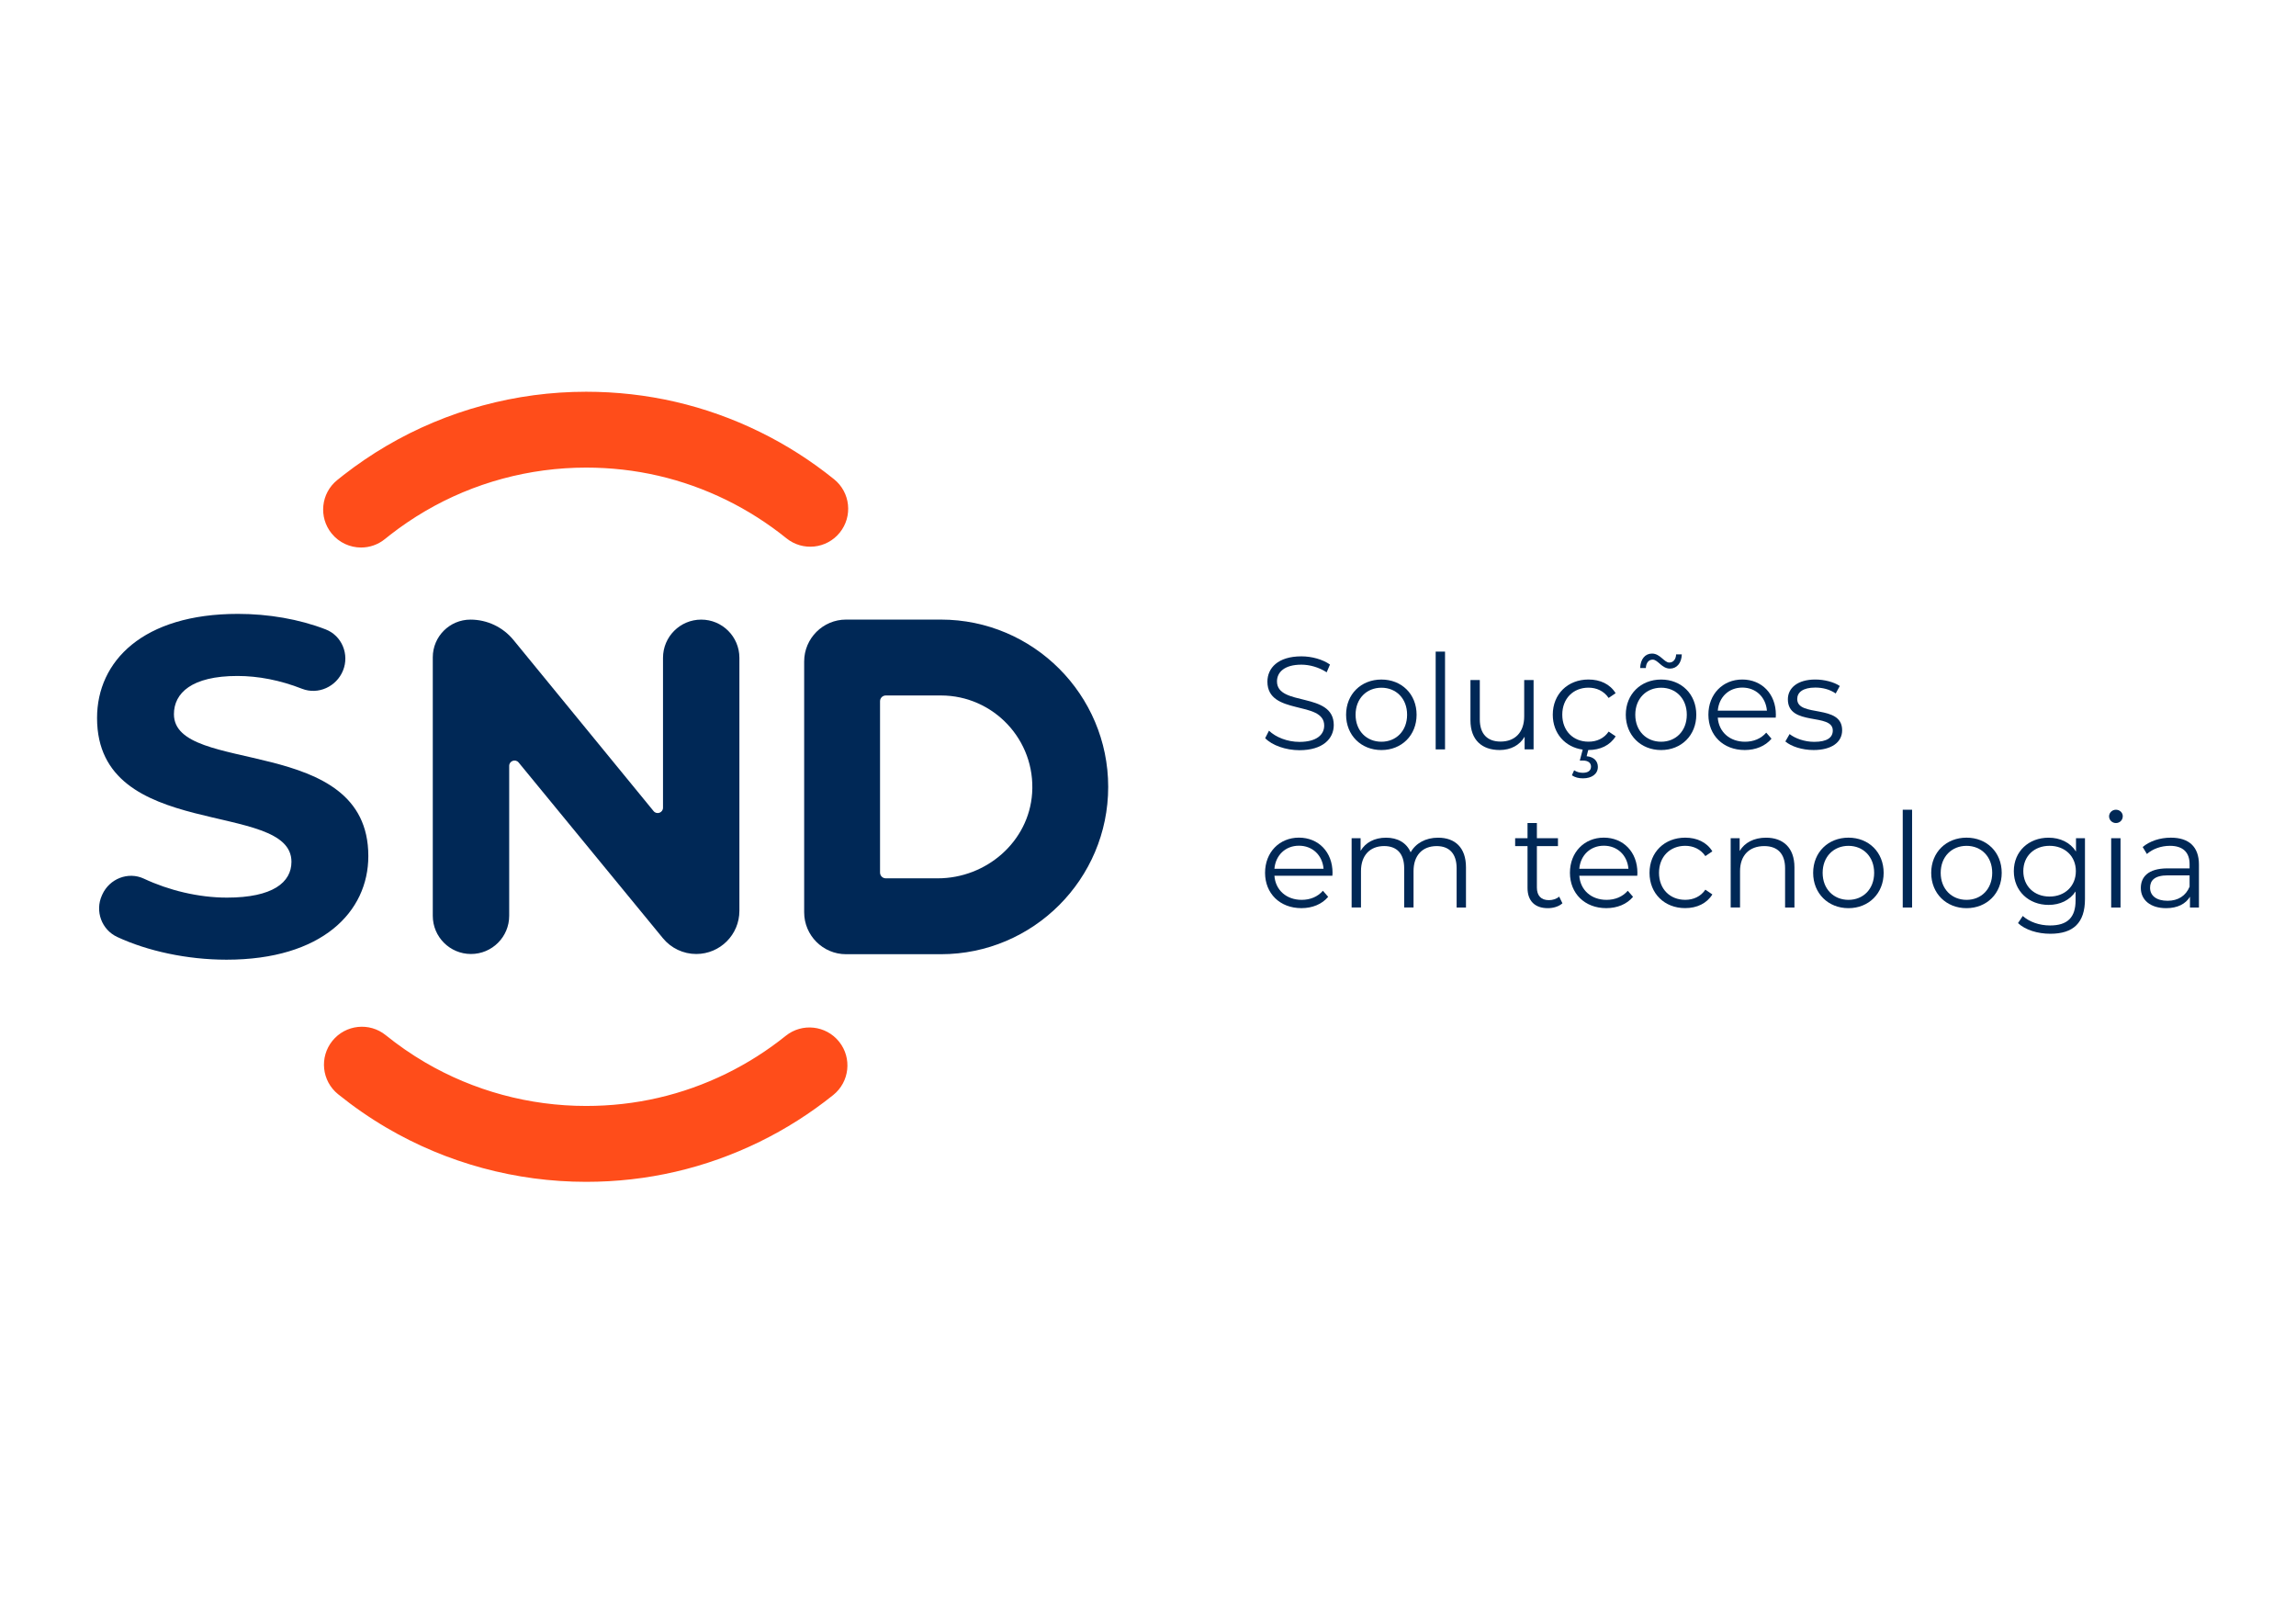 <svg xmlns="http://www.w3.org/2000/svg" xmlns:xlink="http://www.w3.org/1999/xlink" id="Camada_1" x="0px" y="0px" viewBox="0 0 841.89 595.28" style="enable-background:new 0 0 841.89 595.28;" xml:space="preserve">
<style type="text/css">
	.st0{fill:#FF4D1A;}
	.st1{fill:#002856;}
</style>
<g>
	<g>
		<g>
			<path class="st0" d="M132.41,200.73c-4.05,0-8.06-1.76-10.81-5.15c-4.84-5.97-3.93-14.73,2.04-19.57c0.8-0.65,1.6-1.28,2.4-1.91     c5-3.89,10.29-7.48,15.75-10.68c22.1-12.95,47.39-19.8,73.13-19.8c22.32,0,43.74,4.95,63.65,14.7     c9.68,4.74,18.85,10.59,27.27,17.38c5.98,4.82,6.91,13.58,2.09,19.56s-13.59,6.91-19.56,2.09c-6.8-5.49-14.22-10.22-22.03-14.05     c-16.07-7.87-33.37-11.87-51.41-11.87c-20.81,0-41.23,5.52-59.06,15.98c-4.4,2.58-8.69,5.49-12.73,8.63     c-0.66,0.51-1.31,1.03-1.96,1.56C138.59,199.71,135.49,200.73,132.41,200.73z"></path>
		</g>
		<g>
			<path class="st0" d="M214.92,433.28c-25.75,0-51.04-6.85-73.13-19.8c-6.21-3.64-12.21-7.79-17.83-12.33     c-5.98-4.83-6.91-13.58-2.08-19.56c4.83-5.98,13.59-6.91,19.56-2.08c4.55,3.67,9.41,7.03,14.42,9.97     c17.83,10.45,38.26,15.98,59.06,15.98c18.04,0,35.34-3.99,51.41-11.86c7.72-3.79,15.05-8.44,21.78-13.85     c5.99-4.81,14.75-3.85,19.56,2.14c4.81,5.99,3.85,14.75-2.14,19.56c-8.33,6.68-17.4,12.45-26.96,17.13     C258.65,428.33,237.24,433.28,214.92,433.28z"></path>
		</g>
		<g>
			<g>
				<path class="st1" d="M37.37,328.27l0.14-0.31c2.62-5.8,9.48-8.53,15.25-5.83c9.11,4.27,19.97,6.95,30.47,6.95      c16.81,0,23.64-5.6,23.64-13.13c0-22.94-71.28-7.18-71.28-52.71c0-20.84,16.81-38.18,51.66-38.18c11.14,0,22.45,1.92,32.17,5.69      c5.96,2.31,8.76,9.17,6.35,15.09l0,0c-2.4,5.9-9.09,9-15.03,6.67c-8.04-3.15-16.07-4.69-23.67-4.69      c-16.81,0-23.29,6.3-23.29,14.01c0,22.59,71.28,7,71.28,52.01c0,20.49-16.99,38-52.01,38c-14.49,0-29.07-3.21-40.06-8.33      C37.26,340.85,34.77,334.04,37.37,328.27z"></path>
			</g>
			<g>
				<path class="st1" d="M271.12,241.17v92.76c0,8.73-7.08,15.82-15.82,15.82h0c-4.73,0-9.22-2.12-12.22-5.78l-52.91-64.43      c-1.16-1.42-3.46-0.59-3.46,1.24v54.96c0,7.74-6.27,14.01-14.01,14.01h0c-7.74,0-14.01-6.27-14.01-14.01v-94.76      c0-7.63,6.19-13.82,13.82-13.82h0c6.11,0,11.9,2.74,15.77,7.47l51.37,62.73c1.16,1.42,3.46,0.6,3.46-1.24v-54.95      c0-7.74,6.27-14.01,14.01-14.01h0C264.85,227.16,271.12,233.43,271.12,241.17z"></path>
			</g>
			<g>
				<g>
					<path class="st1" d="M345.01,349.83h-34.78c-8.47,0-15.36-6.89-15.36-15.36v-91.96c0-8.47,6.89-15.36,15.36-15.36h34.78       c33.82,0,61.34,27.52,61.34,61.34C406.35,322.32,378.83,349.83,345.01,349.83z M324.8,322.01l19.03,0       c17.84,0,33.43-13.43,34.63-31.22c1.31-19.52-14.2-35.82-33.44-35.82H324.8c-1.16,0-2.11,0.94-2.11,2.11v62.82       C322.69,321.07,323.63,322.01,324.8,322.01z"></path>
				</g>
			</g>
		</g>
	</g>
	<g>
		<path class="st1" d="M463.91,270.63l1.4-2.75c2.42,2.37,6.72,4.11,11.16,4.11c6.33,0,9.08-2.66,9.08-5.99    c0-9.28-20.82-3.58-20.82-16.09c0-4.98,3.86-9.28,12.46-9.28c3.82,0,7.78,1.11,10.48,3l-1.21,2.85c-2.9-1.88-6.28-2.8-9.28-2.8    c-6.18,0-8.94,2.75-8.94,6.14c0,9.28,20.82,3.67,20.82,15.99c0,4.98-3.96,9.23-12.61,9.23    C471.4,275.02,466.43,273.24,463.91,270.63z"></path>
		<path class="st1" d="M493.58,262.03c0-7.54,5.51-12.9,12.95-12.9c7.44,0,12.9,5.36,12.9,12.9c0,7.54-5.46,12.95-12.9,12.95    C499.09,274.98,493.58,269.56,493.58,262.03z M515.95,262.03c0-5.94-4.01-9.9-9.42-9.9s-9.47,3.96-9.47,9.9    c0,5.94,4.06,9.9,9.47,9.9S515.95,267.97,515.95,262.03z"></path>
		<path class="st1" d="M526.43,238.89h3.43v35.85h-3.43V238.89z"></path>
		<path class="st1" d="M562.33,249.32v25.41h-3.29v-4.64c-1.79,3.09-5.07,4.88-9.13,4.88c-6.47,0-10.73-3.62-10.73-10.92v-14.74    h3.43v14.4c0,5.41,2.8,8.16,7.63,8.16c5.31,0,8.65-3.43,8.65-9.23v-13.33H562.33z"></path>
		<path class="st1" d="M589.86,268.21l2.56,1.74c-2.03,3.29-5.65,5.02-9.95,5.02h-0.1l-0.58,2.27c2.66,0.24,4.11,1.79,4.11,3.91    c0,2.61-2.22,4.2-5.46,4.2c-1.59,0-2.9-0.34-4.06-1.11l0.82-1.84c0.97,0.63,2.03,0.92,3.19,0.92c1.93,0,3-0.82,3-2.27    c0-1.3-0.97-2.22-3-2.22h-1.11l1.06-4.01c-6.47-0.92-10.97-5.94-10.97-12.8c0-7.58,5.51-12.9,13.09-12.9    c4.3,0,7.92,1.69,9.95,5.02l-2.56,1.74c-1.74-2.56-4.44-3.77-7.39-3.77c-5.56,0-9.61,3.96-9.61,9.9c0,5.99,4.06,9.9,9.61,9.9    C585.42,271.93,588.12,270.77,589.86,268.21z"></path>
		<path class="st1" d="M596.14,262.03c0-7.54,5.51-12.9,12.95-12.9c7.44,0,12.9,5.36,12.9,12.9c0,7.54-5.46,12.95-12.9,12.95    C601.65,274.98,596.14,269.56,596.14,262.03z M618.51,262.03c0-5.94-4.01-9.9-9.42-9.9s-9.47,3.96-9.47,9.9    c0,5.94,4.06,9.9,9.47,9.9S618.51,267.97,618.51,262.03z M606,241.83c-1.45,0-2.42,1.16-2.51,3.09h-2.08    c0.1-3.24,1.79-5.31,4.35-5.31c3,0,4.44,3.29,6.33,3.29c1.45,0,2.42-1.16,2.51-3h2.08c-0.1,3.14-1.79,5.22-4.35,5.22    C609.33,245.12,607.93,241.83,606,241.83z"></path>
		<path class="st1" d="M651.12,263.09h-21.26c0.39,5.31,4.44,8.84,10,8.84c3.09,0,5.85-1.11,7.78-3.33l1.93,2.22    c-2.27,2.71-5.8,4.15-9.81,4.15c-7.92,0-13.33-5.41-13.33-12.95c0-7.54,5.27-12.9,12.42-12.9s12.32,5.27,12.32,12.9    C651.17,262.32,651.12,262.7,651.12,263.09z M629.87,260.53h18.02c-0.43-4.98-4.06-8.45-9.03-8.45    C633.92,252.08,630.3,255.55,629.87,260.53z"></path>
		<path class="st1" d="M654.65,271.83l1.55-2.71c2.03,1.59,5.46,2.85,9.03,2.85c4.83,0,6.81-1.64,6.81-4.15    c0-6.62-16.47-1.4-16.47-11.45c0-4.15,3.58-7.25,10.05-7.25c3.29,0,6.86,0.92,8.99,2.37l-1.5,2.75c-2.22-1.55-4.88-2.17-7.49-2.17    c-4.59,0-6.62,1.79-6.62,4.2c0,6.86,16.47,1.69,16.47,11.45c0,4.4-3.86,7.25-10.48,7.25    C660.78,274.98,656.73,273.62,654.65,271.83z"></path>
		<path class="st1" d="M488.55,321.06H467.3c0.39,5.31,4.44,8.84,10,8.84c3.09,0,5.85-1.11,7.78-3.33l1.93,2.22    c-2.27,2.71-5.8,4.15-9.81,4.15c-7.92,0-13.33-5.41-13.33-12.95c0-7.54,5.27-12.9,12.42-12.9c7.15,0,12.32,5.27,12.32,12.9    C488.6,320.29,488.55,320.68,488.55,321.06z M467.3,318.5h18.02c-0.43-4.98-4.06-8.45-9.03-8.45    C471.35,310.05,467.73,313.53,467.3,318.5z"></path>
		<path class="st1" d="M537.54,317.97v14.74h-3.43v-14.4c0-5.36-2.71-8.12-7.3-8.12c-5.22,0-8.5,3.38-8.5,9.18v13.33h-3.43v-14.4    c0-5.36-2.71-8.12-7.34-8.12c-5.17,0-8.5,3.38-8.5,9.18v13.33h-3.43V307.3h3.29v4.64c1.79-3.04,5.07-4.83,9.32-4.83    c4.2,0,7.49,1.79,9.03,5.36c1.84-3.29,5.46-5.36,10.05-5.36C533.48,307.1,537.54,310.68,537.54,317.97z"></path>
		<path class="st1" d="M572.91,331.16c-1.35,1.21-3.38,1.79-5.36,1.79c-4.78,0-7.44-2.71-7.44-7.39v-15.36h-4.54v-2.9h4.54v-5.56    h3.43v5.56h7.73v2.9h-7.73v15.17c0,3,1.55,4.64,4.4,4.64c1.4,0,2.8-0.43,3.77-1.3L572.91,331.16z"></path>
		<path class="st1" d="M600.35,321.06h-21.26c0.39,5.31,4.44,8.84,10,8.84c3.09,0,5.85-1.11,7.78-3.33l1.93,2.22    c-2.27,2.71-5.8,4.15-9.81,4.15c-7.92,0-13.33-5.41-13.33-12.95c0-7.54,5.27-12.9,12.42-12.9c7.15,0,12.32,5.27,12.32,12.9    C600.39,320.29,600.35,320.68,600.35,321.06z M579.09,318.5h18.02c-0.43-4.98-4.06-8.45-9.03-8.45    C583.15,310.05,579.52,313.53,579.09,318.5z"></path>
		<path class="st1" d="M604.84,320c0-7.58,5.51-12.9,13.09-12.9c4.3,0,7.92,1.69,9.95,5.02l-2.56,1.74    c-1.74-2.56-4.45-3.77-7.39-3.77c-5.56,0-9.61,3.96-9.61,9.9c0,5.99,4.06,9.9,9.61,9.9c2.95,0,5.65-1.16,7.39-3.72l2.56,1.74    c-2.03,3.29-5.65,5.02-9.95,5.02C610.35,332.95,604.84,327.59,604.84,320z"></path>
		<path class="st1" d="M657.98,317.97v14.74h-3.43v-14.4c0-5.36-2.8-8.12-7.63-8.12c-5.46,0-8.89,3.38-8.89,9.18v13.33h-3.43V307.3    h3.29v4.69c1.84-3.09,5.27-4.88,9.66-4.88C653.73,307.1,657.98,310.68,657.98,317.97z"></path>
		<path class="st1" d="M664.84,320c0-7.54,5.51-12.9,12.95-12.9c7.44,0,12.9,5.36,12.9,12.9c0,7.54-5.46,12.95-12.9,12.95    C670.35,332.95,664.84,327.54,664.84,320z M687.21,320c0-5.94-4.01-9.9-9.42-9.9c-5.41,0-9.47,3.96-9.47,9.9    c0,5.94,4.06,9.9,9.47,9.9C683.2,329.91,687.21,325.94,687.21,320z"></path>
		<path class="st1" d="M697.69,296.86h3.43v35.85h-3.43V296.86z"></path>
		<path class="st1" d="M708.13,320c0-7.54,5.51-12.9,12.95-12.9c7.44,0,12.9,5.36,12.9,12.9c0,7.54-5.46,12.95-12.9,12.95    C713.64,332.95,708.13,327.54,708.13,320z M730.5,320c0-5.94-4.01-9.9-9.42-9.9c-5.41,0-9.47,3.96-9.47,9.9    c0,5.94,4.06,9.9,9.47,9.9C726.49,329.91,730.5,325.94,730.5,320z"></path>
		<path class="st1" d="M764.51,307.3v22.32c0,8.74-4.3,12.71-12.71,12.71c-4.64,0-9.18-1.4-11.84-3.91l1.74-2.61    c2.42,2.17,6.09,3.48,10,3.48c6.43,0,9.37-2.95,9.37-9.23v-3.24c-2.13,3.24-5.75,4.93-9.9,4.93c-7.25,0-12.75-5.07-12.75-12.37    c0-7.29,5.51-12.27,12.75-12.27c4.25,0,7.92,1.74,10.05,5.07v-4.88H764.51z M761.17,319.37c0-5.51-4.06-9.28-9.66-9.28    c-5.6,0-9.61,3.77-9.61,9.28s4.01,9.32,9.61,9.32C757.12,328.7,761.17,324.88,761.17,319.37z"></path>
		<path class="st1" d="M773.35,299.28c0-1.3,1.11-2.42,2.51-2.42c1.4,0,2.51,1.06,2.51,2.37c0,1.4-1.06,2.51-2.51,2.51    C774.46,301.74,773.35,300.63,773.35,299.28z M774.12,307.3h3.43v25.41h-3.43V307.3z"></path>
		<path class="st1" d="M806.3,316.96v15.75h-3.29v-3.96c-1.55,2.61-4.54,4.2-8.74,4.2c-5.75,0-9.28-3-9.28-7.39    c0-3.91,2.51-7.2,9.81-7.2h8.07v-1.55c0-4.35-2.46-6.72-7.2-6.72c-3.29,0-6.38,1.16-8.45,3l-1.55-2.56    c2.56-2.17,6.33-3.43,10.34-3.43C802.58,307.1,806.3,310.39,806.3,316.96z M802.87,325.07v-4.15h-7.97    c-4.93,0-6.52,1.93-6.52,4.54c0,2.95,2.37,4.78,6.43,4.78C798.66,330.24,801.51,328.41,802.87,325.07z"></path>
	</g>
</g>
</svg>